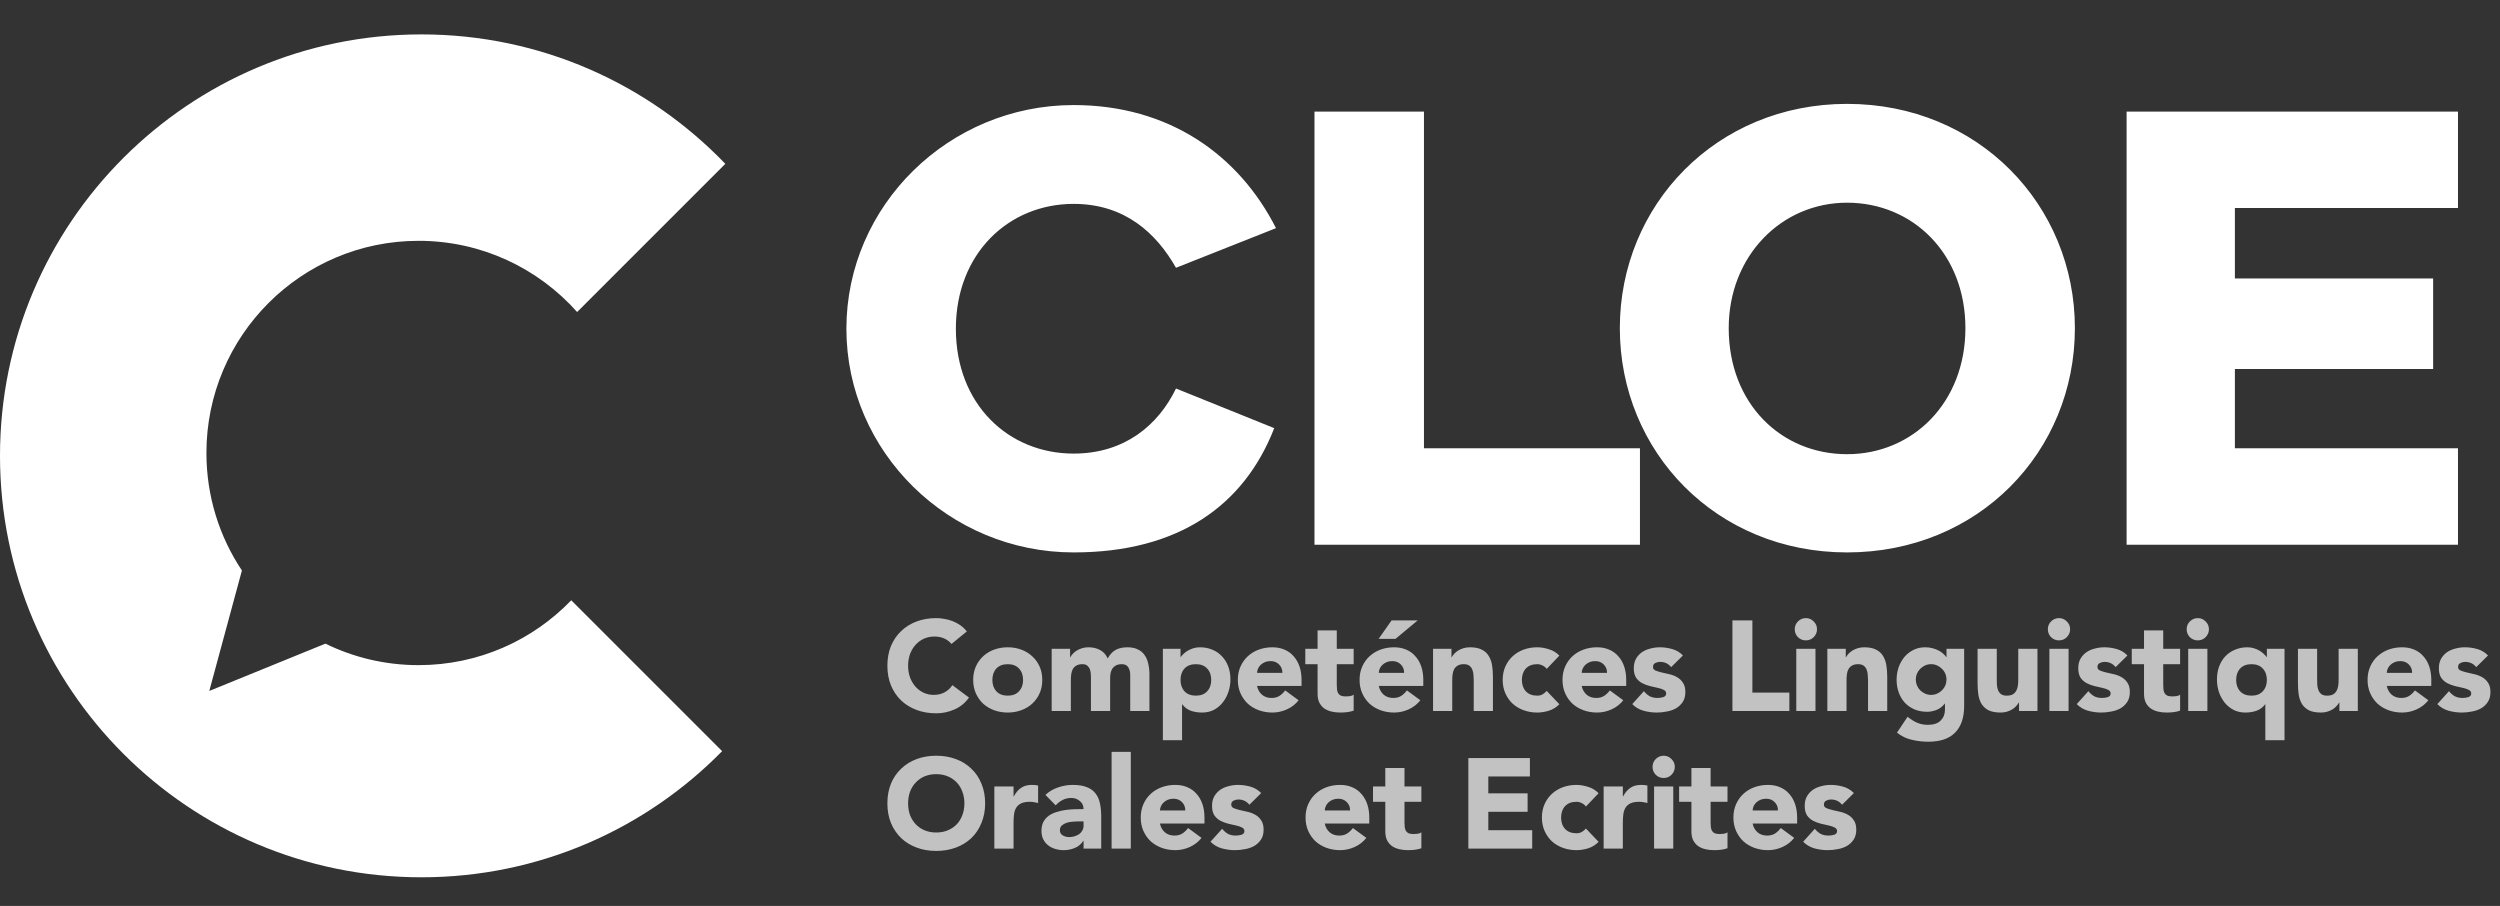 <?xml version="1.0" encoding="UTF-8"?>
<svg xmlns="http://www.w3.org/2000/svg" width="436" height="158" viewBox="0 0 436 158" fill="none">
  <rect x="0" y="0" width="436" height="158" fill="#333333" stroke="none"/>
  <path fill-rule="evenodd" clip-rule="evenodd" d="M73.5 6C94.322 6 113.122 14.658 126.495 28.571L100.651 54.415C93.874 46.798 83.997 42 73 42C52.566 42 36 58.566 36 79C36 86.579 38.279 93.627 42.189 99.494L36.5 120.5L56.75 112.25C61.655 114.652 67.17 116 73 116C83.455 116 92.897 111.664 99.626 104.692L125.937 131.003C112.601 144.58 94.034 153 73.5 153C32.907 153 0 120.093 0 79.5C0 38.907 32.907 6 73.5 6Z" fill="white"></path>
  <path d="M205.094 67.755C201.998 74.154 196.116 79.107 187.241 79.107C175.889 79.107 166.704 70.542 166.704 57.332C166.704 44.226 175.889 35.557 187.241 35.557C196.219 35.557 201.689 40.717 205.094 46.702L222.535 39.788C216.034 26.991 203.856 18.322 187.241 18.322C165.466 18.322 147.612 35.866 147.612 57.332C147.612 78.798 165.466 96.342 187.241 96.342C205.507 96.342 216.962 88.189 222.226 74.67L205.094 67.755ZM248.339 78.178V19.458H229.247V95H286.007V78.178H248.339ZM322.128 96.342C345.038 96.342 361.86 78.798 361.86 57.229C361.86 35.763 345.038 18.116 322.128 18.116C299.321 18.116 282.499 35.763 282.499 57.229C282.499 78.798 299.321 96.342 322.128 96.342ZM322.128 35.35C333.583 35.35 342.768 44.226 342.768 57.229C342.768 70.232 333.583 79.21 322.128 79.21C310.673 79.21 301.488 70.438 301.488 57.229C301.488 44.638 310.673 35.35 322.128 35.35ZM428.672 36.279V19.458H370.88V95H428.672V78.178H389.765V64.35H424.337V48.56H389.765V36.279H428.672Z" fill="white"></path>
  <path d="M165.939 112.307C165.596 111.89 165.172 111.57 164.667 111.347C164.176 111.124 163.603 111.013 162.948 111.013C162.294 111.013 161.684 111.139 161.119 111.392C160.568 111.645 160.085 112.002 159.668 112.463C159.266 112.909 158.947 113.445 158.709 114.07C158.485 114.695 158.374 115.371 158.374 116.1C158.374 116.844 158.485 117.529 158.709 118.153C158.947 118.763 159.266 119.299 159.668 119.76C160.07 120.206 160.538 120.556 161.074 120.809C161.624 121.062 162.212 121.188 162.837 121.188C163.551 121.188 164.183 121.04 164.734 120.742C165.284 120.444 165.738 120.028 166.095 119.492L168.996 121.657C168.326 122.594 167.478 123.286 166.452 123.732C165.425 124.179 164.369 124.402 163.283 124.402C162.048 124.402 160.91 124.208 159.869 123.821C158.828 123.435 157.927 122.884 157.169 122.17C156.41 121.441 155.815 120.563 155.384 119.537C154.967 118.51 154.759 117.365 154.759 116.1C154.759 114.836 154.967 113.69 155.384 112.664C155.815 111.637 156.41 110.767 157.169 110.053C157.927 109.324 158.828 108.766 159.869 108.379C160.91 107.993 162.048 107.799 163.283 107.799C163.729 107.799 164.191 107.844 164.667 107.933C165.158 108.007 165.634 108.134 166.095 108.312C166.571 108.491 167.025 108.729 167.456 109.026C167.888 109.324 168.274 109.689 168.616 110.12L165.939 112.307ZM169.723 118.577C169.723 117.715 169.879 116.934 170.191 116.234C170.504 115.535 170.928 114.94 171.463 114.449C172.014 113.943 172.653 113.556 173.382 113.289C174.126 113.021 174.915 112.887 175.748 112.887C176.581 112.887 177.362 113.021 178.091 113.289C178.835 113.556 179.474 113.943 180.01 114.449C180.56 114.94 180.992 115.535 181.304 116.234C181.617 116.934 181.773 117.715 181.773 118.577C181.773 119.44 181.617 120.221 181.304 120.921C180.992 121.62 180.56 122.222 180.01 122.728C179.474 123.219 178.835 123.598 178.091 123.866C177.362 124.134 176.581 124.268 175.748 124.268C174.915 124.268 174.126 124.134 173.382 123.866C172.653 123.598 172.014 123.219 171.463 122.728C170.928 122.222 170.504 121.62 170.191 120.921C169.879 120.221 169.723 119.44 169.723 118.577ZM173.07 118.577C173.07 119.396 173.301 120.058 173.762 120.563C174.238 121.069 174.9 121.322 175.748 121.322C176.596 121.322 177.25 121.069 177.711 120.563C178.188 120.058 178.426 119.396 178.426 118.577C178.426 117.759 178.188 117.097 177.711 116.591C177.25 116.086 176.596 115.833 175.748 115.833C174.9 115.833 174.238 116.086 173.762 116.591C173.301 117.097 173.07 117.759 173.07 118.577ZM183.41 113.155H186.623V114.628H186.668C186.772 114.419 186.921 114.211 187.114 114.003C187.307 113.795 187.538 113.609 187.806 113.445C188.074 113.281 188.379 113.147 188.721 113.043C189.063 112.939 189.435 112.887 189.836 112.887C190.595 112.887 191.265 113.043 191.845 113.356C192.44 113.668 192.886 114.159 193.184 114.828C193.571 114.129 194.039 113.631 194.59 113.333C195.14 113.036 195.817 112.887 196.62 112.887C197.349 112.887 197.959 113.013 198.45 113.266C198.956 113.504 199.35 113.839 199.633 114.271C199.93 114.687 200.139 115.185 200.258 115.766C200.392 116.331 200.459 116.941 200.459 117.596V124H197.111V117.685C197.111 117.179 197 116.748 196.777 116.391C196.568 116.019 196.189 115.833 195.638 115.833C195.252 115.833 194.924 115.9 194.657 116.033C194.404 116.152 194.195 116.324 194.032 116.547C193.883 116.77 193.771 117.03 193.697 117.328C193.638 117.625 193.608 117.938 193.608 118.265V124H190.26V118.265C190.26 118.072 190.253 117.834 190.238 117.551C190.223 117.268 190.171 117 190.082 116.748C189.993 116.495 189.844 116.279 189.636 116.1C189.442 115.922 189.152 115.833 188.765 115.833C188.334 115.833 187.984 115.914 187.717 116.078C187.449 116.227 187.24 116.435 187.092 116.703C186.958 116.956 186.869 117.246 186.824 117.573C186.779 117.901 186.757 118.243 186.757 118.6V124H183.41V113.155ZM202.804 113.155H205.884V114.583H205.928C206.062 114.39 206.233 114.196 206.442 114.003C206.665 113.795 206.918 113.609 207.2 113.445C207.498 113.281 207.818 113.147 208.16 113.043C208.502 112.939 208.867 112.887 209.253 112.887C210.057 112.887 210.786 113.028 211.44 113.311C212.095 113.579 212.653 113.966 213.114 114.471C213.59 114.962 213.954 115.55 214.207 116.234C214.46 116.919 214.587 117.67 214.587 118.488C214.587 119.247 214.468 119.976 214.23 120.675C214.006 121.359 213.679 121.969 213.248 122.505C212.831 123.04 212.318 123.472 211.708 123.799C211.098 124.112 210.406 124.268 209.633 124.268C208.933 124.268 208.279 124.164 207.669 123.955C207.074 123.732 206.583 123.36 206.196 122.84H206.152V129.088H202.804V113.155ZM205.884 118.577C205.884 119.396 206.114 120.058 206.576 120.563C207.052 121.069 207.714 121.322 208.562 121.322C209.41 121.322 210.064 121.069 210.525 120.563C211.001 120.058 211.239 119.396 211.239 118.577C211.239 117.759 211.001 117.097 210.525 116.591C210.064 116.086 209.41 115.833 208.562 115.833C207.714 115.833 207.052 116.086 206.576 116.591C206.114 117.097 205.884 117.759 205.884 118.577ZM226.478 122.126C225.943 122.81 225.266 123.338 224.447 123.71C223.629 124.082 222.781 124.268 221.903 124.268C221.07 124.268 220.282 124.134 219.538 123.866C218.809 123.598 218.169 123.219 217.619 122.728C217.083 122.222 216.659 121.62 216.347 120.921C216.035 120.221 215.878 119.44 215.878 118.577C215.878 117.715 216.035 116.934 216.347 116.234C216.659 115.535 217.083 114.94 217.619 114.449C218.169 113.943 218.809 113.556 219.538 113.289C220.282 113.021 221.07 112.887 221.903 112.887C222.677 112.887 223.376 113.021 224.001 113.289C224.641 113.556 225.176 113.943 225.608 114.449C226.054 114.94 226.396 115.535 226.634 116.234C226.872 116.934 226.991 117.715 226.991 118.577V119.626H219.226C219.36 120.266 219.65 120.779 220.096 121.166C220.542 121.538 221.093 121.724 221.747 121.724C222.298 121.724 222.759 121.605 223.131 121.367C223.518 121.114 223.852 120.794 224.135 120.407L226.478 122.126ZM223.644 117.35C223.659 116.785 223.473 116.301 223.086 115.9C222.699 115.498 222.201 115.297 221.591 115.297C221.219 115.297 220.892 115.357 220.609 115.476C220.327 115.595 220.081 115.751 219.873 115.944C219.679 116.123 219.523 116.338 219.404 116.591C219.3 116.829 219.24 117.082 219.226 117.35H223.644ZM236.078 115.833H233.133V119.448C233.133 119.745 233.148 120.02 233.178 120.273C233.207 120.511 233.274 120.72 233.378 120.898C233.482 121.077 233.639 121.218 233.847 121.322C234.07 121.411 234.36 121.456 234.717 121.456C234.896 121.456 235.126 121.441 235.409 121.411C235.707 121.367 235.93 121.278 236.078 121.144V123.933C235.707 124.067 235.32 124.156 234.918 124.201C234.516 124.245 234.122 124.268 233.735 124.268C233.17 124.268 232.649 124.208 232.173 124.089C231.697 123.97 231.281 123.784 230.924 123.531C230.567 123.264 230.284 122.921 230.076 122.505C229.882 122.088 229.786 121.583 229.786 120.987V115.833H227.643V113.155H229.786V109.941H233.133V113.155H236.078V115.833ZM247.71 122.126C247.174 122.81 246.497 123.338 245.679 123.71C244.861 124.082 244.013 124.268 243.135 124.268C242.302 124.268 241.514 124.134 240.77 123.866C240.041 123.598 239.401 123.219 238.851 122.728C238.315 122.222 237.891 121.62 237.579 120.921C237.266 120.221 237.11 119.44 237.11 118.577C237.11 117.715 237.266 116.934 237.579 116.234C237.891 115.535 238.315 114.94 238.851 114.449C239.401 113.943 240.041 113.556 240.77 113.289C241.514 113.021 242.302 112.887 243.135 112.887C243.909 112.887 244.608 113.021 245.233 113.289C245.872 113.556 246.408 113.943 246.839 114.449C247.286 114.94 247.628 115.535 247.866 116.234C248.104 116.934 248.223 117.715 248.223 118.577V119.626H240.457C240.591 120.266 240.881 120.779 241.328 121.166C241.774 121.538 242.324 121.724 242.979 121.724C243.529 121.724 243.991 121.605 244.362 121.367C244.749 121.114 245.084 120.794 245.367 120.407L247.71 122.126ZM244.876 117.35C244.891 116.785 244.705 116.301 244.318 115.9C243.931 115.498 243.433 115.297 242.823 115.297C242.451 115.297 242.124 115.357 241.841 115.476C241.558 115.595 241.313 115.751 241.104 115.944C240.911 116.123 240.755 116.338 240.636 116.591C240.532 116.829 240.472 117.082 240.457 117.35H244.876ZM242.689 108.201H247.241L243.381 111.414H240.435L242.689 108.201ZM249.924 113.155H253.137V114.628H253.182C253.286 114.419 253.435 114.211 253.628 114.003C253.822 113.795 254.052 113.609 254.32 113.445C254.588 113.281 254.893 113.147 255.235 113.043C255.577 112.939 255.949 112.887 256.351 112.887C257.199 112.887 257.883 113.021 258.404 113.289C258.924 113.542 259.326 113.899 259.609 114.36C259.906 114.821 260.107 115.364 260.211 115.989C260.315 116.614 260.367 117.291 260.367 118.02V124H257.02V118.689C257.02 118.377 257.005 118.057 256.975 117.729C256.961 117.387 256.894 117.075 256.775 116.792C256.67 116.51 256.499 116.279 256.261 116.1C256.038 115.922 255.711 115.833 255.28 115.833C254.848 115.833 254.498 115.914 254.231 116.078C253.963 116.227 253.755 116.435 253.606 116.703C253.472 116.956 253.383 117.246 253.338 117.573C253.293 117.901 253.271 118.243 253.271 118.6V124H249.924V113.155ZM269.745 116.658C269.581 116.42 269.35 116.227 269.053 116.078C268.755 115.914 268.435 115.833 268.093 115.833C267.245 115.833 266.583 116.086 266.107 116.591C265.646 117.097 265.415 117.759 265.415 118.577C265.415 119.396 265.646 120.058 266.107 120.563C266.583 121.069 267.245 121.322 268.093 121.322C268.465 121.322 268.785 121.24 269.053 121.077C269.321 120.913 269.551 120.72 269.745 120.497L271.954 122.817C271.433 123.353 270.816 123.732 270.102 123.955C269.402 124.164 268.733 124.268 268.093 124.268C267.26 124.268 266.472 124.134 265.728 123.866C264.999 123.598 264.359 123.219 263.809 122.728C263.273 122.222 262.849 121.62 262.537 120.921C262.224 120.221 262.068 119.44 262.068 118.577C262.068 117.715 262.224 116.934 262.537 116.234C262.849 115.535 263.273 114.94 263.809 114.449C264.359 113.943 264.999 113.556 265.728 113.289C266.472 113.021 267.26 112.887 268.093 112.887C268.733 112.887 269.402 112.999 270.102 113.222C270.816 113.43 271.433 113.802 271.954 114.338L269.745 116.658ZM283.099 122.126C282.563 122.81 281.886 123.338 281.068 123.71C280.25 124.082 279.402 124.268 278.524 124.268C277.691 124.268 276.902 124.134 276.159 123.866C275.43 123.598 274.79 123.219 274.239 122.728C273.704 122.222 273.28 121.62 272.967 120.921C272.655 120.221 272.499 119.44 272.499 118.577C272.499 117.715 272.655 116.934 272.967 116.234C273.28 115.535 273.704 114.94 274.239 114.449C274.79 113.943 275.43 113.556 276.159 113.289C276.902 113.021 277.691 112.887 278.524 112.887C279.298 112.887 279.997 113.021 280.622 113.289C281.261 113.556 281.797 113.943 282.228 114.449C282.675 114.94 283.017 115.535 283.255 116.234C283.493 116.934 283.612 117.715 283.612 118.577V119.626H275.846C275.98 120.266 276.27 120.779 276.716 121.166C277.163 121.538 277.713 121.724 278.368 121.724C278.918 121.724 279.379 121.605 279.751 121.367C280.138 121.114 280.473 120.794 280.755 120.407L283.099 122.126ZM280.265 117.35C280.279 116.785 280.093 116.301 279.707 115.9C279.32 115.498 278.821 115.297 278.212 115.297C277.84 115.297 277.512 115.357 277.23 115.476C276.947 115.595 276.702 115.751 276.493 115.944C276.3 116.123 276.144 116.338 276.025 116.591C275.921 116.829 275.861 117.082 275.846 117.35H280.265ZM291.449 116.346C290.958 115.736 290.311 115.431 289.508 115.431C289.225 115.431 288.95 115.498 288.682 115.632C288.414 115.766 288.281 115.996 288.281 116.324C288.281 116.591 288.414 116.792 288.682 116.926C288.965 117.045 289.315 117.157 289.731 117.261C290.162 117.35 290.616 117.454 291.092 117.573C291.583 117.677 292.037 117.848 292.454 118.086C292.885 118.324 293.235 118.652 293.502 119.068C293.785 119.47 293.926 120.013 293.926 120.697C293.926 121.397 293.77 121.977 293.458 122.438C293.16 122.884 292.773 123.249 292.297 123.531C291.821 123.799 291.286 123.985 290.691 124.089C290.096 124.208 289.508 124.268 288.928 124.268C288.169 124.268 287.403 124.164 286.629 123.955C285.856 123.732 285.201 123.345 284.666 122.795L286.696 120.541C287.009 120.928 287.351 121.225 287.723 121.434C288.109 121.627 288.556 121.724 289.062 121.724C289.448 121.724 289.798 121.672 290.11 121.568C290.423 121.449 290.579 121.24 290.579 120.943C290.579 120.66 290.438 120.452 290.155 120.318C289.887 120.169 289.538 120.05 289.106 119.961C288.69 119.857 288.236 119.753 287.745 119.649C287.269 119.53 286.815 119.358 286.384 119.135C285.967 118.912 285.618 118.6 285.335 118.198C285.067 117.781 284.933 117.231 284.933 116.547C284.933 115.907 285.06 115.357 285.313 114.895C285.58 114.434 285.923 114.055 286.339 113.757C286.771 113.46 287.262 113.244 287.812 113.11C288.362 112.961 288.92 112.887 289.486 112.887C290.2 112.887 290.921 112.991 291.65 113.199C292.379 113.408 292.997 113.78 293.502 114.315L291.449 116.346ZM302.134 108.201H305.615V120.787H312.064V124H302.134V108.201ZM313.271 113.155H316.619V124H313.271V113.155ZM313.004 109.741C313.004 109.205 313.19 108.751 313.561 108.379C313.948 107.993 314.409 107.799 314.945 107.799C315.481 107.799 315.934 107.993 316.306 108.379C316.693 108.751 316.886 109.205 316.886 109.741C316.886 110.276 316.693 110.737 316.306 111.124C315.934 111.496 315.481 111.682 314.945 111.682C314.409 111.682 313.948 111.496 313.561 111.124C313.19 110.737 313.004 110.276 313.004 109.741ZM318.689 113.155H321.902V114.628H321.947C322.051 114.419 322.2 114.211 322.393 114.003C322.586 113.795 322.817 113.609 323.085 113.445C323.353 113.281 323.658 113.147 324 113.043C324.342 112.939 324.714 112.887 325.115 112.887C325.963 112.887 326.648 113.021 327.168 113.289C327.689 113.542 328.091 113.899 328.374 114.36C328.671 114.821 328.872 115.364 328.976 115.989C329.08 116.614 329.132 117.291 329.132 118.02V124H325.785V118.689C325.785 118.377 325.77 118.057 325.74 117.729C325.725 117.387 325.658 117.075 325.539 116.792C325.435 116.51 325.264 116.279 325.026 116.1C324.803 115.922 324.476 115.833 324.044 115.833C323.613 115.833 323.263 115.914 322.996 116.078C322.728 116.227 322.519 116.435 322.371 116.703C322.237 116.956 322.148 117.246 322.103 117.573C322.058 117.901 322.036 118.243 322.036 118.6V124H318.689V113.155ZM342.549 123.085C342.549 125.138 342.028 126.693 340.986 127.749C339.96 128.82 338.39 129.356 336.278 129.356C335.311 129.356 334.359 129.244 333.422 129.021C332.484 128.813 331.622 128.396 330.833 127.771L332.685 125.004C333.206 125.436 333.749 125.778 334.314 126.031C334.894 126.284 335.527 126.41 336.211 126.41C337.238 126.41 337.989 126.157 338.465 125.651C338.956 125.16 339.201 124.528 339.201 123.755V122.706H339.157C338.77 123.226 338.286 123.598 337.706 123.821C337.141 124.03 336.605 124.134 336.099 124.134C335.296 124.134 334.567 124 333.913 123.732C333.258 123.45 332.693 123.063 332.217 122.572C331.755 122.066 331.398 121.471 331.145 120.787C330.893 120.102 330.766 119.351 330.766 118.533C330.766 117.819 330.878 117.119 331.101 116.435C331.339 115.751 331.666 115.148 332.083 114.628C332.514 114.107 333.035 113.69 333.645 113.378C334.255 113.051 334.947 112.887 335.72 112.887C336.196 112.887 336.628 112.939 337.014 113.043C337.416 113.147 337.773 113.281 338.086 113.445C338.398 113.609 338.666 113.795 338.889 114.003C339.112 114.196 339.291 114.39 339.424 114.583H339.469V113.155H342.549V123.085ZM334.113 118.51C334.113 118.868 334.18 119.21 334.314 119.537C334.448 119.849 334.634 120.132 334.872 120.385C335.125 120.623 335.408 120.816 335.72 120.965C336.047 121.114 336.404 121.188 336.791 121.188C337.163 121.188 337.513 121.114 337.84 120.965C338.167 120.816 338.45 120.623 338.688 120.385C338.941 120.132 339.134 119.849 339.268 119.537C339.402 119.21 339.469 118.868 339.469 118.51C339.469 118.153 339.402 117.819 339.268 117.506C339.134 117.179 338.941 116.896 338.688 116.658C338.45 116.405 338.167 116.205 337.84 116.056C337.513 115.907 337.163 115.833 336.791 115.833C336.404 115.833 336.047 115.907 335.72 116.056C335.408 116.205 335.125 116.405 334.872 116.658C334.634 116.896 334.448 117.179 334.314 117.506C334.18 117.819 334.113 118.153 334.113 118.51ZM355.333 124H352.119V122.527H352.075C351.956 122.735 351.799 122.944 351.606 123.152C351.427 123.36 351.204 123.546 350.936 123.71C350.669 123.874 350.364 124.007 350.022 124.112C349.679 124.216 349.307 124.268 348.906 124.268C348.058 124.268 347.366 124.141 346.83 123.888C346.31 123.621 345.901 123.256 345.603 122.795C345.32 122.334 345.127 121.791 345.023 121.166C344.934 120.541 344.889 119.864 344.889 119.135V113.155H348.236V118.466C348.236 118.778 348.244 119.106 348.259 119.448C348.288 119.775 348.355 120.08 348.459 120.363C348.578 120.645 348.75 120.876 348.973 121.054C349.211 121.233 349.545 121.322 349.977 121.322C350.408 121.322 350.758 121.248 351.026 121.099C351.294 120.935 351.494 120.727 351.628 120.474C351.777 120.206 351.874 119.909 351.918 119.582C351.963 119.254 351.985 118.912 351.985 118.555V113.155H355.333V124ZM357.413 113.155H360.76V124H357.413V113.155ZM357.145 109.741C357.145 109.205 357.331 108.751 357.703 108.379C358.09 107.993 358.551 107.799 359.086 107.799C359.622 107.799 360.076 107.993 360.448 108.379C360.834 108.751 361.028 109.205 361.028 109.741C361.028 110.276 360.834 110.737 360.448 111.124C360.076 111.496 359.622 111.682 359.086 111.682C358.551 111.682 358.09 111.496 357.703 111.124C357.331 110.737 357.145 110.276 357.145 109.741ZM368.967 116.346C368.476 115.736 367.829 115.431 367.025 115.431C366.743 115.431 366.467 115.498 366.2 115.632C365.932 115.766 365.798 115.996 365.798 116.324C365.798 116.591 365.932 116.792 366.2 116.926C366.482 117.045 366.832 117.157 367.249 117.261C367.68 117.35 368.134 117.454 368.61 117.573C369.101 117.677 369.554 117.848 369.971 118.086C370.402 118.324 370.752 118.652 371.02 119.068C371.302 119.47 371.444 120.013 371.444 120.697C371.444 121.397 371.288 121.977 370.975 122.438C370.678 122.884 370.291 123.249 369.815 123.531C369.339 123.799 368.803 123.985 368.208 124.089C367.613 124.208 367.025 124.268 366.445 124.268C365.686 124.268 364.92 124.164 364.147 123.955C363.373 123.732 362.719 123.345 362.183 122.795L364.214 120.541C364.526 120.928 364.868 121.225 365.24 121.434C365.627 121.627 366.073 121.724 366.579 121.724C366.966 121.724 367.315 121.672 367.628 121.568C367.94 121.449 368.096 121.24 368.096 120.943C368.096 120.66 367.955 120.452 367.673 120.318C367.405 120.169 367.055 120.05 366.624 119.961C366.207 119.857 365.753 119.753 365.262 119.649C364.786 119.53 364.333 119.358 363.901 119.135C363.485 118.912 363.135 118.6 362.852 118.198C362.585 117.781 362.451 117.231 362.451 116.547C362.451 115.907 362.577 115.357 362.83 114.895C363.098 114.434 363.44 114.055 363.857 113.757C364.288 113.46 364.779 113.244 365.329 113.11C365.88 112.961 366.438 112.887 367.003 112.887C367.717 112.887 368.439 112.991 369.168 113.199C369.897 113.408 370.514 113.78 371.02 114.315L368.967 116.346ZM380.211 115.833H377.266V119.448C377.266 119.745 377.28 120.02 377.31 120.273C377.34 120.511 377.407 120.72 377.511 120.898C377.615 121.077 377.771 121.218 377.98 121.322C378.203 121.411 378.493 121.456 378.85 121.456C379.029 121.456 379.259 121.441 379.542 121.411C379.839 121.367 380.062 121.278 380.211 121.144V123.933C379.839 124.067 379.453 124.156 379.051 124.201C378.649 124.245 378.255 124.268 377.868 124.268C377.303 124.268 376.782 124.208 376.306 124.089C375.83 123.97 375.413 123.784 375.056 123.531C374.699 123.264 374.417 122.921 374.208 122.505C374.015 122.088 373.918 121.583 373.918 120.987V115.833H371.776V113.155H373.918V109.941H377.266V113.155H380.211V115.833ZM381.622 113.155H384.969V124H381.622V113.155ZM381.354 109.741C381.354 109.205 381.54 108.751 381.912 108.379C382.299 107.993 382.76 107.799 383.296 107.799C383.831 107.799 384.285 107.993 384.657 108.379C385.044 108.751 385.237 109.205 385.237 109.741C385.237 110.276 385.044 110.737 384.657 111.124C384.285 111.496 383.831 111.682 383.296 111.682C382.76 111.682 382.299 111.496 381.912 111.124C381.54 110.737 381.354 110.276 381.354 109.741ZM398.42 129.088H395.073V122.84H395.028C394.642 123.36 394.143 123.732 393.533 123.955C392.938 124.164 392.291 124.268 391.592 124.268C390.818 124.268 390.126 124.112 389.516 123.799C388.907 123.472 388.386 123.04 387.954 122.505C387.538 121.969 387.211 121.359 386.973 120.675C386.749 119.976 386.638 119.247 386.638 118.488C386.638 117.67 386.764 116.919 387.017 116.234C387.27 115.55 387.627 114.962 388.088 114.471C388.564 113.966 389.13 113.579 389.784 113.311C390.439 113.028 391.168 112.887 391.971 112.887C392.343 112.887 392.7 112.939 393.042 113.043C393.399 113.147 393.719 113.281 394.002 113.445C394.299 113.609 394.552 113.795 394.761 114.003C394.984 114.196 395.162 114.39 395.296 114.583H395.341V113.155H398.42V129.088ZM395.341 118.577C395.341 117.759 395.103 117.097 394.627 116.591C394.165 116.086 393.511 115.833 392.663 115.833C391.815 115.833 391.153 116.086 390.677 116.591C390.216 117.097 389.985 117.759 389.985 118.577C389.985 119.396 390.216 120.058 390.677 120.563C391.153 121.069 391.815 121.322 392.663 121.322C393.511 121.322 394.165 121.069 394.627 120.563C395.103 120.058 395.341 119.396 395.341 118.577ZM411.204 124H407.991V122.527H407.946C407.827 122.735 407.671 122.944 407.478 123.152C407.299 123.36 407.076 123.546 406.808 123.71C406.54 123.874 406.235 124.007 405.893 124.112C405.551 124.216 405.179 124.268 404.777 124.268C403.93 124.268 403.238 124.141 402.702 123.888C402.181 123.621 401.772 123.256 401.475 122.795C401.192 122.334 400.999 121.791 400.895 121.166C400.805 120.541 400.761 119.864 400.761 119.135V113.155H404.108V118.466C404.108 118.778 404.115 119.106 404.13 119.448C404.16 119.775 404.227 120.08 404.331 120.363C404.45 120.645 404.621 120.876 404.844 121.054C405.082 121.233 405.417 121.322 405.849 121.322C406.28 121.322 406.63 121.248 406.897 121.099C407.165 120.935 407.366 120.727 407.5 120.474C407.649 120.206 407.745 119.909 407.79 119.582C407.835 119.254 407.857 118.912 407.857 118.555V113.155H411.204V124ZM423.505 122.126C422.969 122.81 422.292 123.338 421.474 123.71C420.656 124.082 419.808 124.268 418.93 124.268C418.097 124.268 417.309 124.134 416.565 123.866C415.836 123.598 415.196 123.219 414.646 122.728C414.11 122.222 413.686 121.62 413.374 120.921C413.061 120.221 412.905 119.44 412.905 118.577C412.905 117.715 413.061 116.934 413.374 116.234C413.686 115.535 414.11 114.94 414.646 114.449C415.196 113.943 415.836 113.556 416.565 113.289C417.309 113.021 418.097 112.887 418.93 112.887C419.704 112.887 420.403 113.021 421.028 113.289C421.668 113.556 422.203 113.943 422.635 114.449C423.081 114.94 423.423 115.535 423.661 116.234C423.899 116.934 424.018 117.715 424.018 118.577V119.626H416.252C416.386 120.266 416.676 120.779 417.123 121.166C417.569 121.538 418.119 121.724 418.774 121.724C419.324 121.724 419.786 121.605 420.158 121.367C420.544 121.114 420.879 120.794 421.162 120.407L423.505 122.126ZM420.671 117.35C420.686 116.785 420.5 116.301 420.113 115.9C419.726 115.498 419.228 115.297 418.618 115.297C418.246 115.297 417.919 115.357 417.636 115.476C417.353 115.595 417.108 115.751 416.9 115.944C416.706 116.123 416.55 116.338 416.431 116.591C416.327 116.829 416.267 117.082 416.252 117.35H420.671ZM431.856 116.346C431.365 115.736 430.718 115.431 429.914 115.431C429.632 115.431 429.356 115.498 429.088 115.632C428.821 115.766 428.687 115.996 428.687 116.324C428.687 116.591 428.821 116.792 429.088 116.926C429.371 117.045 429.721 117.157 430.137 117.261C430.569 117.35 431.022 117.454 431.499 117.573C431.989 117.677 432.443 117.848 432.86 118.086C433.291 118.324 433.641 118.652 433.909 119.068C434.191 119.47 434.333 120.013 434.333 120.697C434.333 121.397 434.176 121.977 433.864 122.438C433.566 122.884 433.18 123.249 432.704 123.531C432.228 123.799 431.692 123.985 431.097 124.089C430.502 124.208 429.914 124.268 429.334 124.268C428.575 124.268 427.809 124.164 427.035 123.955C426.262 123.732 425.607 123.345 425.072 122.795L427.102 120.541C427.415 120.928 427.757 121.225 428.129 121.434C428.516 121.627 428.962 121.724 429.468 121.724C429.855 121.724 430.204 121.672 430.517 121.568C430.829 121.449 430.985 121.24 430.985 120.943C430.985 120.66 430.844 120.452 430.561 120.318C430.294 120.169 429.944 120.05 429.512 119.961C429.096 119.857 428.642 119.753 428.151 119.649C427.675 119.53 427.221 119.358 426.79 119.135C426.373 118.912 426.024 118.6 425.741 118.198C425.473 117.781 425.34 117.231 425.34 116.547C425.34 115.907 425.466 115.357 425.719 114.895C425.987 114.434 426.329 114.055 426.745 113.757C427.177 113.46 427.668 113.244 428.218 113.11C428.769 112.961 429.327 112.887 429.892 112.887C430.606 112.887 431.327 112.991 432.056 113.199C432.785 113.408 433.403 113.78 433.909 114.315L431.856 116.346ZM154.759 140.1C154.759 138.836 154.967 137.69 155.384 136.664C155.815 135.637 156.41 134.767 157.169 134.053C157.927 133.324 158.828 132.766 159.869 132.379C160.91 131.993 162.048 131.799 163.283 131.799C164.518 131.799 165.656 131.993 166.697 132.379C167.739 132.766 168.639 133.324 169.397 134.053C170.156 134.767 170.744 135.637 171.16 136.664C171.592 137.69 171.808 138.836 171.808 140.1C171.808 141.365 171.592 142.51 171.16 143.537C170.744 144.563 170.156 145.441 169.397 146.17C168.639 146.884 167.739 147.435 166.697 147.821C165.656 148.208 164.518 148.402 163.283 148.402C162.048 148.402 160.91 148.208 159.869 147.821C158.828 147.435 157.927 146.884 157.169 146.17C156.41 145.441 155.815 144.563 155.384 143.537C154.967 142.51 154.759 141.365 154.759 140.1ZM158.374 140.1C158.374 140.844 158.485 141.529 158.709 142.153C158.947 142.763 159.281 143.299 159.713 143.76C160.144 144.206 160.657 144.556 161.252 144.809C161.862 145.062 162.539 145.188 163.283 145.188C164.027 145.188 164.696 145.062 165.291 144.809C165.901 144.556 166.422 144.206 166.854 143.76C167.285 143.299 167.612 142.763 167.835 142.153C168.073 141.529 168.192 140.844 168.192 140.1C168.192 139.371 168.073 138.695 167.835 138.07C167.612 137.445 167.285 136.909 166.854 136.463C166.422 136.002 165.901 135.645 165.291 135.392C164.696 135.139 164.027 135.013 163.283 135.013C162.539 135.013 161.862 135.139 161.252 135.392C160.657 135.645 160.144 136.002 159.713 136.463C159.281 136.909 158.947 137.445 158.709 138.07C158.485 138.695 158.374 139.371 158.374 140.1ZM173.415 137.155H176.762V138.895H176.807C177.164 138.226 177.588 137.728 178.079 137.4C178.57 137.058 179.187 136.887 179.931 136.887C180.124 136.887 180.318 136.894 180.511 136.909C180.705 136.924 180.883 136.954 181.047 136.999V140.056C180.809 139.981 180.571 139.929 180.333 139.9C180.109 139.855 179.871 139.833 179.619 139.833C178.979 139.833 178.473 139.922 178.101 140.1C177.729 140.279 177.439 140.532 177.231 140.859C177.037 141.172 176.911 141.551 176.851 141.997C176.792 142.444 176.762 142.934 176.762 143.47V148H173.415V137.155ZM188.974 146.639H188.929C188.557 147.219 188.059 147.636 187.434 147.888C186.824 148.141 186.177 148.268 185.493 148.268C184.987 148.268 184.496 148.193 184.02 148.045C183.559 147.911 183.149 147.702 182.792 147.42C182.435 147.137 182.153 146.788 181.944 146.371C181.736 145.954 181.632 145.471 181.632 144.921C181.632 144.296 181.744 143.768 181.967 143.336C182.205 142.905 182.517 142.548 182.904 142.265C183.306 141.982 183.759 141.767 184.265 141.618C184.771 141.454 185.292 141.335 185.827 141.261C186.378 141.186 186.921 141.142 187.456 141.127C188.007 141.112 188.513 141.105 188.974 141.105C188.974 140.51 188.758 140.041 188.327 139.699C187.91 139.342 187.412 139.163 186.831 139.163C186.281 139.163 185.775 139.282 185.314 139.52C184.868 139.743 184.466 140.056 184.109 140.457L182.324 138.628C182.949 138.047 183.678 137.616 184.511 137.333C185.344 137.036 186.207 136.887 187.099 136.887C188.081 136.887 188.884 137.013 189.509 137.266C190.149 137.504 190.655 137.861 191.027 138.338C191.413 138.814 191.681 139.401 191.83 140.1C191.979 140.785 192.053 141.581 192.053 142.488V148H188.974V146.639ZM188.148 143.247C187.895 143.247 187.575 143.262 187.188 143.291C186.817 143.306 186.452 143.366 186.095 143.47C185.753 143.574 185.455 143.73 185.202 143.939C184.964 144.147 184.845 144.437 184.845 144.809C184.845 145.211 185.016 145.508 185.359 145.702C185.701 145.895 186.058 145.992 186.43 145.992C186.757 145.992 187.069 145.947 187.367 145.858C187.679 145.768 187.955 145.642 188.193 145.478C188.431 145.315 188.617 145.106 188.751 144.854C188.899 144.601 188.974 144.303 188.974 143.961V143.247H188.148ZM193.863 131.13H197.21V148H193.863V131.13ZM209.546 146.126C209.01 146.81 208.333 147.338 207.515 147.71C206.697 148.082 205.849 148.268 204.971 148.268C204.138 148.268 203.349 148.134 202.605 147.866C201.877 147.598 201.237 147.219 200.686 146.728C200.151 146.222 199.727 145.62 199.414 144.921C199.102 144.221 198.946 143.44 198.946 142.577C198.946 141.715 199.102 140.934 199.414 140.234C199.727 139.535 200.151 138.94 200.686 138.449C201.237 137.943 201.877 137.556 202.605 137.289C203.349 137.021 204.138 136.887 204.971 136.887C205.745 136.887 206.444 137.021 207.069 137.289C207.708 137.556 208.244 137.943 208.675 138.449C209.122 138.94 209.464 139.535 209.702 140.234C209.94 140.934 210.059 141.715 210.059 142.577V143.626H202.293C202.427 144.266 202.717 144.779 203.163 145.166C203.61 145.538 204.16 145.724 204.815 145.724C205.365 145.724 205.826 145.605 206.198 145.367C206.585 145.114 206.92 144.794 207.202 144.407L209.546 146.126ZM206.711 141.35C206.726 140.785 206.54 140.301 206.154 139.9C205.767 139.498 205.268 139.297 204.658 139.297C204.287 139.297 203.959 139.357 203.677 139.476C203.394 139.595 203.149 139.751 202.94 139.944C202.747 140.123 202.591 140.338 202.472 140.591C202.367 140.829 202.308 141.082 202.293 141.35H206.711ZM217.896 140.346C217.405 139.736 216.758 139.431 215.955 139.431C215.672 139.431 215.397 139.498 215.129 139.632C214.861 139.766 214.728 139.996 214.728 140.324C214.728 140.591 214.861 140.792 215.129 140.926C215.412 141.045 215.761 141.157 216.178 141.261C216.609 141.35 217.063 141.454 217.539 141.573C218.03 141.677 218.484 141.848 218.9 142.086C219.332 142.324 219.682 142.652 219.949 143.068C220.232 143.47 220.373 144.013 220.373 144.697C220.373 145.397 220.217 145.977 219.905 146.438C219.607 146.884 219.22 147.249 218.744 147.531C218.268 147.799 217.733 147.985 217.138 148.089C216.543 148.208 215.955 148.268 215.375 148.268C214.616 148.268 213.85 148.164 213.076 147.955C212.303 147.732 211.648 147.345 211.112 146.795L213.143 144.541C213.456 144.928 213.798 145.225 214.17 145.434C214.556 145.627 215.003 145.724 215.509 145.724C215.895 145.724 216.245 145.672 216.557 145.568C216.87 145.449 217.026 145.24 217.026 144.943C217.026 144.66 216.885 144.452 216.602 144.318C216.334 144.169 215.985 144.05 215.553 143.961C215.137 143.857 214.683 143.753 214.192 143.649C213.716 143.53 213.262 143.358 212.831 143.135C212.414 142.912 212.065 142.6 211.782 142.198C211.514 141.781 211.38 141.231 211.38 140.547C211.38 139.907 211.507 139.357 211.76 138.895C212.027 138.434 212.37 138.055 212.786 137.757C213.218 137.46 213.708 137.244 214.259 137.11C214.809 136.961 215.367 136.887 215.933 136.887C216.647 136.887 217.368 136.991 218.097 137.199C218.826 137.408 219.443 137.78 219.949 138.315L217.896 140.346ZM238.288 146.126C237.752 146.81 237.075 147.338 236.257 147.71C235.439 148.082 234.591 148.268 233.713 148.268C232.88 148.268 232.092 148.134 231.348 147.866C230.619 147.598 229.979 147.219 229.429 146.728C228.893 146.222 228.469 145.62 228.157 144.921C227.844 144.221 227.688 143.44 227.688 142.577C227.688 141.715 227.844 140.934 228.157 140.234C228.469 139.535 228.893 138.94 229.429 138.449C229.979 137.943 230.619 137.556 231.348 137.289C232.092 137.021 232.88 136.887 233.713 136.887C234.487 136.887 235.186 137.021 235.811 137.289C236.45 137.556 236.986 137.943 237.417 138.449C237.864 138.94 238.206 139.535 238.444 140.234C238.682 140.934 238.801 141.715 238.801 142.577V143.626H231.035C231.169 144.266 231.459 144.779 231.906 145.166C232.352 145.538 232.902 145.724 233.557 145.724C234.107 145.724 234.568 145.605 234.94 145.367C235.327 145.114 235.662 144.794 235.945 144.407L238.288 146.126ZM235.454 141.35C235.469 140.785 235.283 140.301 234.896 139.9C234.509 139.498 234.011 139.297 233.401 139.297C233.029 139.297 232.701 139.357 232.419 139.476C232.136 139.595 231.891 139.751 231.682 139.944C231.489 140.123 231.333 140.338 231.214 140.591C231.11 140.829 231.05 141.082 231.035 141.35H235.454ZM247.888 139.833H244.943V143.448C244.943 143.745 244.957 144.02 244.987 144.273C245.017 144.511 245.084 144.72 245.188 144.898C245.292 145.077 245.448 145.218 245.657 145.322C245.88 145.411 246.17 145.456 246.527 145.456C246.705 145.456 246.936 145.441 247.219 145.411C247.516 145.367 247.739 145.278 247.888 145.144V147.933C247.516 148.067 247.129 148.156 246.728 148.201C246.326 148.245 245.932 148.268 245.545 148.268C244.98 148.268 244.459 148.208 243.983 148.089C243.507 147.97 243.09 147.784 242.733 147.531C242.376 147.264 242.094 146.921 241.885 146.505C241.692 146.088 241.595 145.583 241.595 144.987V139.833H239.453V137.155H241.595V133.941H244.943V137.155H247.888V139.833ZM256.081 132.201H266.814V135.414H259.562V138.36H266.413V141.573H259.562V144.787H267.216V148H256.081V132.201ZM276.586 140.658C276.422 140.42 276.191 140.227 275.894 140.078C275.596 139.914 275.276 139.833 274.934 139.833C274.086 139.833 273.424 140.086 272.948 140.591C272.487 141.097 272.257 141.759 272.257 142.577C272.257 143.396 272.487 144.058 272.948 144.563C273.424 145.069 274.086 145.322 274.934 145.322C275.306 145.322 275.626 145.24 275.894 145.077C276.162 144.913 276.392 144.72 276.586 144.497L278.795 146.817C278.274 147.353 277.657 147.732 276.943 147.955C276.243 148.164 275.574 148.268 274.934 148.268C274.101 148.268 273.313 148.134 272.569 147.866C271.84 147.598 271.2 147.219 270.65 146.728C270.114 146.222 269.69 145.62 269.378 144.921C269.065 144.221 268.909 143.44 268.909 142.577C268.909 141.715 269.065 140.934 269.378 140.234C269.69 139.535 270.114 138.94 270.65 138.449C271.2 137.943 271.84 137.556 272.569 137.289C273.313 137.021 274.101 136.887 274.934 136.887C275.574 136.887 276.243 136.999 276.943 137.222C277.657 137.43 278.274 137.802 278.795 138.338L276.586 140.658ZM279.675 137.155H283.022V138.895H283.066C283.424 138.226 283.848 137.728 284.338 137.4C284.829 137.058 285.447 136.887 286.191 136.887C286.384 136.887 286.577 136.894 286.771 136.909C286.964 136.924 287.143 136.954 287.306 136.999V140.056C287.068 139.981 286.83 139.929 286.592 139.9C286.369 139.855 286.131 139.833 285.878 139.833C285.238 139.833 284.733 139.922 284.361 140.1C283.989 140.279 283.699 140.532 283.49 140.859C283.297 141.172 283.171 141.551 283.111 141.997C283.052 142.444 283.022 142.934 283.022 143.47V148H279.675V137.155ZM288.472 137.155H291.819V148H288.472V137.155ZM288.204 133.741C288.204 133.205 288.39 132.751 288.762 132.379C289.149 131.993 289.61 131.799 290.145 131.799C290.681 131.799 291.135 131.993 291.507 132.379C291.893 132.751 292.087 133.205 292.087 133.741C292.087 134.276 291.893 134.737 291.507 135.124C291.135 135.496 290.681 135.682 290.145 135.682C289.61 135.682 289.149 135.496 288.762 135.124C288.39 134.737 288.204 134.276 288.204 133.741ZM301.276 139.833H298.33V143.448C298.33 143.745 298.345 144.02 298.375 144.273C298.404 144.511 298.471 144.72 298.575 144.898C298.68 145.077 298.836 145.218 299.044 145.322C299.267 145.411 299.557 145.456 299.914 145.456C300.093 145.456 300.323 145.441 300.606 145.411C300.904 145.367 301.127 145.278 301.276 145.144V147.933C300.904 148.067 300.517 148.156 300.115 148.201C299.713 148.245 299.319 148.268 298.932 148.268C298.367 148.268 297.846 148.208 297.37 148.089C296.894 147.97 296.478 147.784 296.121 147.531C295.764 147.264 295.481 146.921 295.273 146.505C295.079 146.088 294.983 145.583 294.983 144.987V139.833H292.84V137.155H294.983V133.941H298.33V137.155H301.276V139.833ZM312.907 146.126C312.371 146.81 311.694 147.338 310.876 147.71C310.058 148.082 309.21 148.268 308.332 148.268C307.499 148.268 306.711 148.134 305.967 147.866C305.238 147.598 304.598 147.219 304.048 146.728C303.512 146.222 303.088 145.62 302.776 144.921C302.463 144.221 302.307 143.44 302.307 142.577C302.307 141.715 302.463 140.934 302.776 140.234C303.088 139.535 303.512 138.94 304.048 138.449C304.598 137.943 305.238 137.556 305.967 137.289C306.711 137.021 307.499 136.887 308.332 136.887C309.106 136.887 309.805 137.021 310.43 137.289C311.07 137.556 311.605 137.943 312.037 138.449C312.483 138.94 312.825 139.535 313.063 140.234C313.301 140.934 313.42 141.715 313.42 142.577V143.626H305.654C305.788 144.266 306.078 144.779 306.525 145.166C306.971 145.538 307.521 145.724 308.176 145.724C308.726 145.724 309.188 145.605 309.56 145.367C309.946 145.114 310.281 144.794 310.564 144.407L312.907 146.126ZM310.073 141.35C310.088 140.785 309.902 140.301 309.515 139.9C309.128 139.498 308.63 139.297 308.02 139.297C307.648 139.297 307.321 139.357 307.038 139.476C306.755 139.595 306.51 139.751 306.301 139.944C306.108 140.123 305.952 140.338 305.833 140.591C305.729 140.829 305.669 141.082 305.654 141.35H310.073ZM321.258 140.346C320.767 139.736 320.12 139.431 319.316 139.431C319.033 139.431 318.758 139.498 318.49 139.632C318.223 139.766 318.089 139.996 318.089 140.324C318.089 140.591 318.223 140.792 318.49 140.926C318.773 141.045 319.123 141.157 319.539 141.261C319.971 141.35 320.424 141.454 320.901 141.573C321.391 141.677 321.845 141.848 322.262 142.086C322.693 142.324 323.043 142.652 323.311 143.068C323.593 143.47 323.735 144.013 323.735 144.697C323.735 145.397 323.578 145.977 323.266 146.438C322.968 146.884 322.582 147.249 322.106 147.531C321.629 147.799 321.094 147.985 320.499 148.089C319.904 148.208 319.316 148.268 318.736 148.268C317.977 148.268 317.211 148.164 316.437 147.955C315.664 147.732 315.009 147.345 314.474 146.795L316.504 144.541C316.817 144.928 317.159 145.225 317.531 145.434C317.918 145.627 318.364 145.724 318.87 145.724C319.257 145.724 319.606 145.672 319.919 145.568C320.231 145.449 320.387 145.24 320.387 144.943C320.387 144.66 320.246 144.452 319.963 144.318C319.696 144.169 319.346 144.05 318.914 143.961C318.498 143.857 318.044 143.753 317.553 143.649C317.077 143.53 316.623 143.358 316.192 143.135C315.775 142.912 315.426 142.6 315.143 142.198C314.875 141.781 314.742 141.231 314.742 140.547C314.742 139.907 314.868 139.357 315.121 138.895C315.389 138.434 315.731 138.055 316.147 137.757C316.579 137.46 317.07 137.244 317.62 137.11C318.171 136.961 318.729 136.887 319.294 136.887C320.008 136.887 320.729 136.991 321.458 137.199C322.187 137.408 322.805 137.78 323.311 138.315L321.258 140.346Z" fill="white" fill-opacity="0.7"></path>
</svg>

